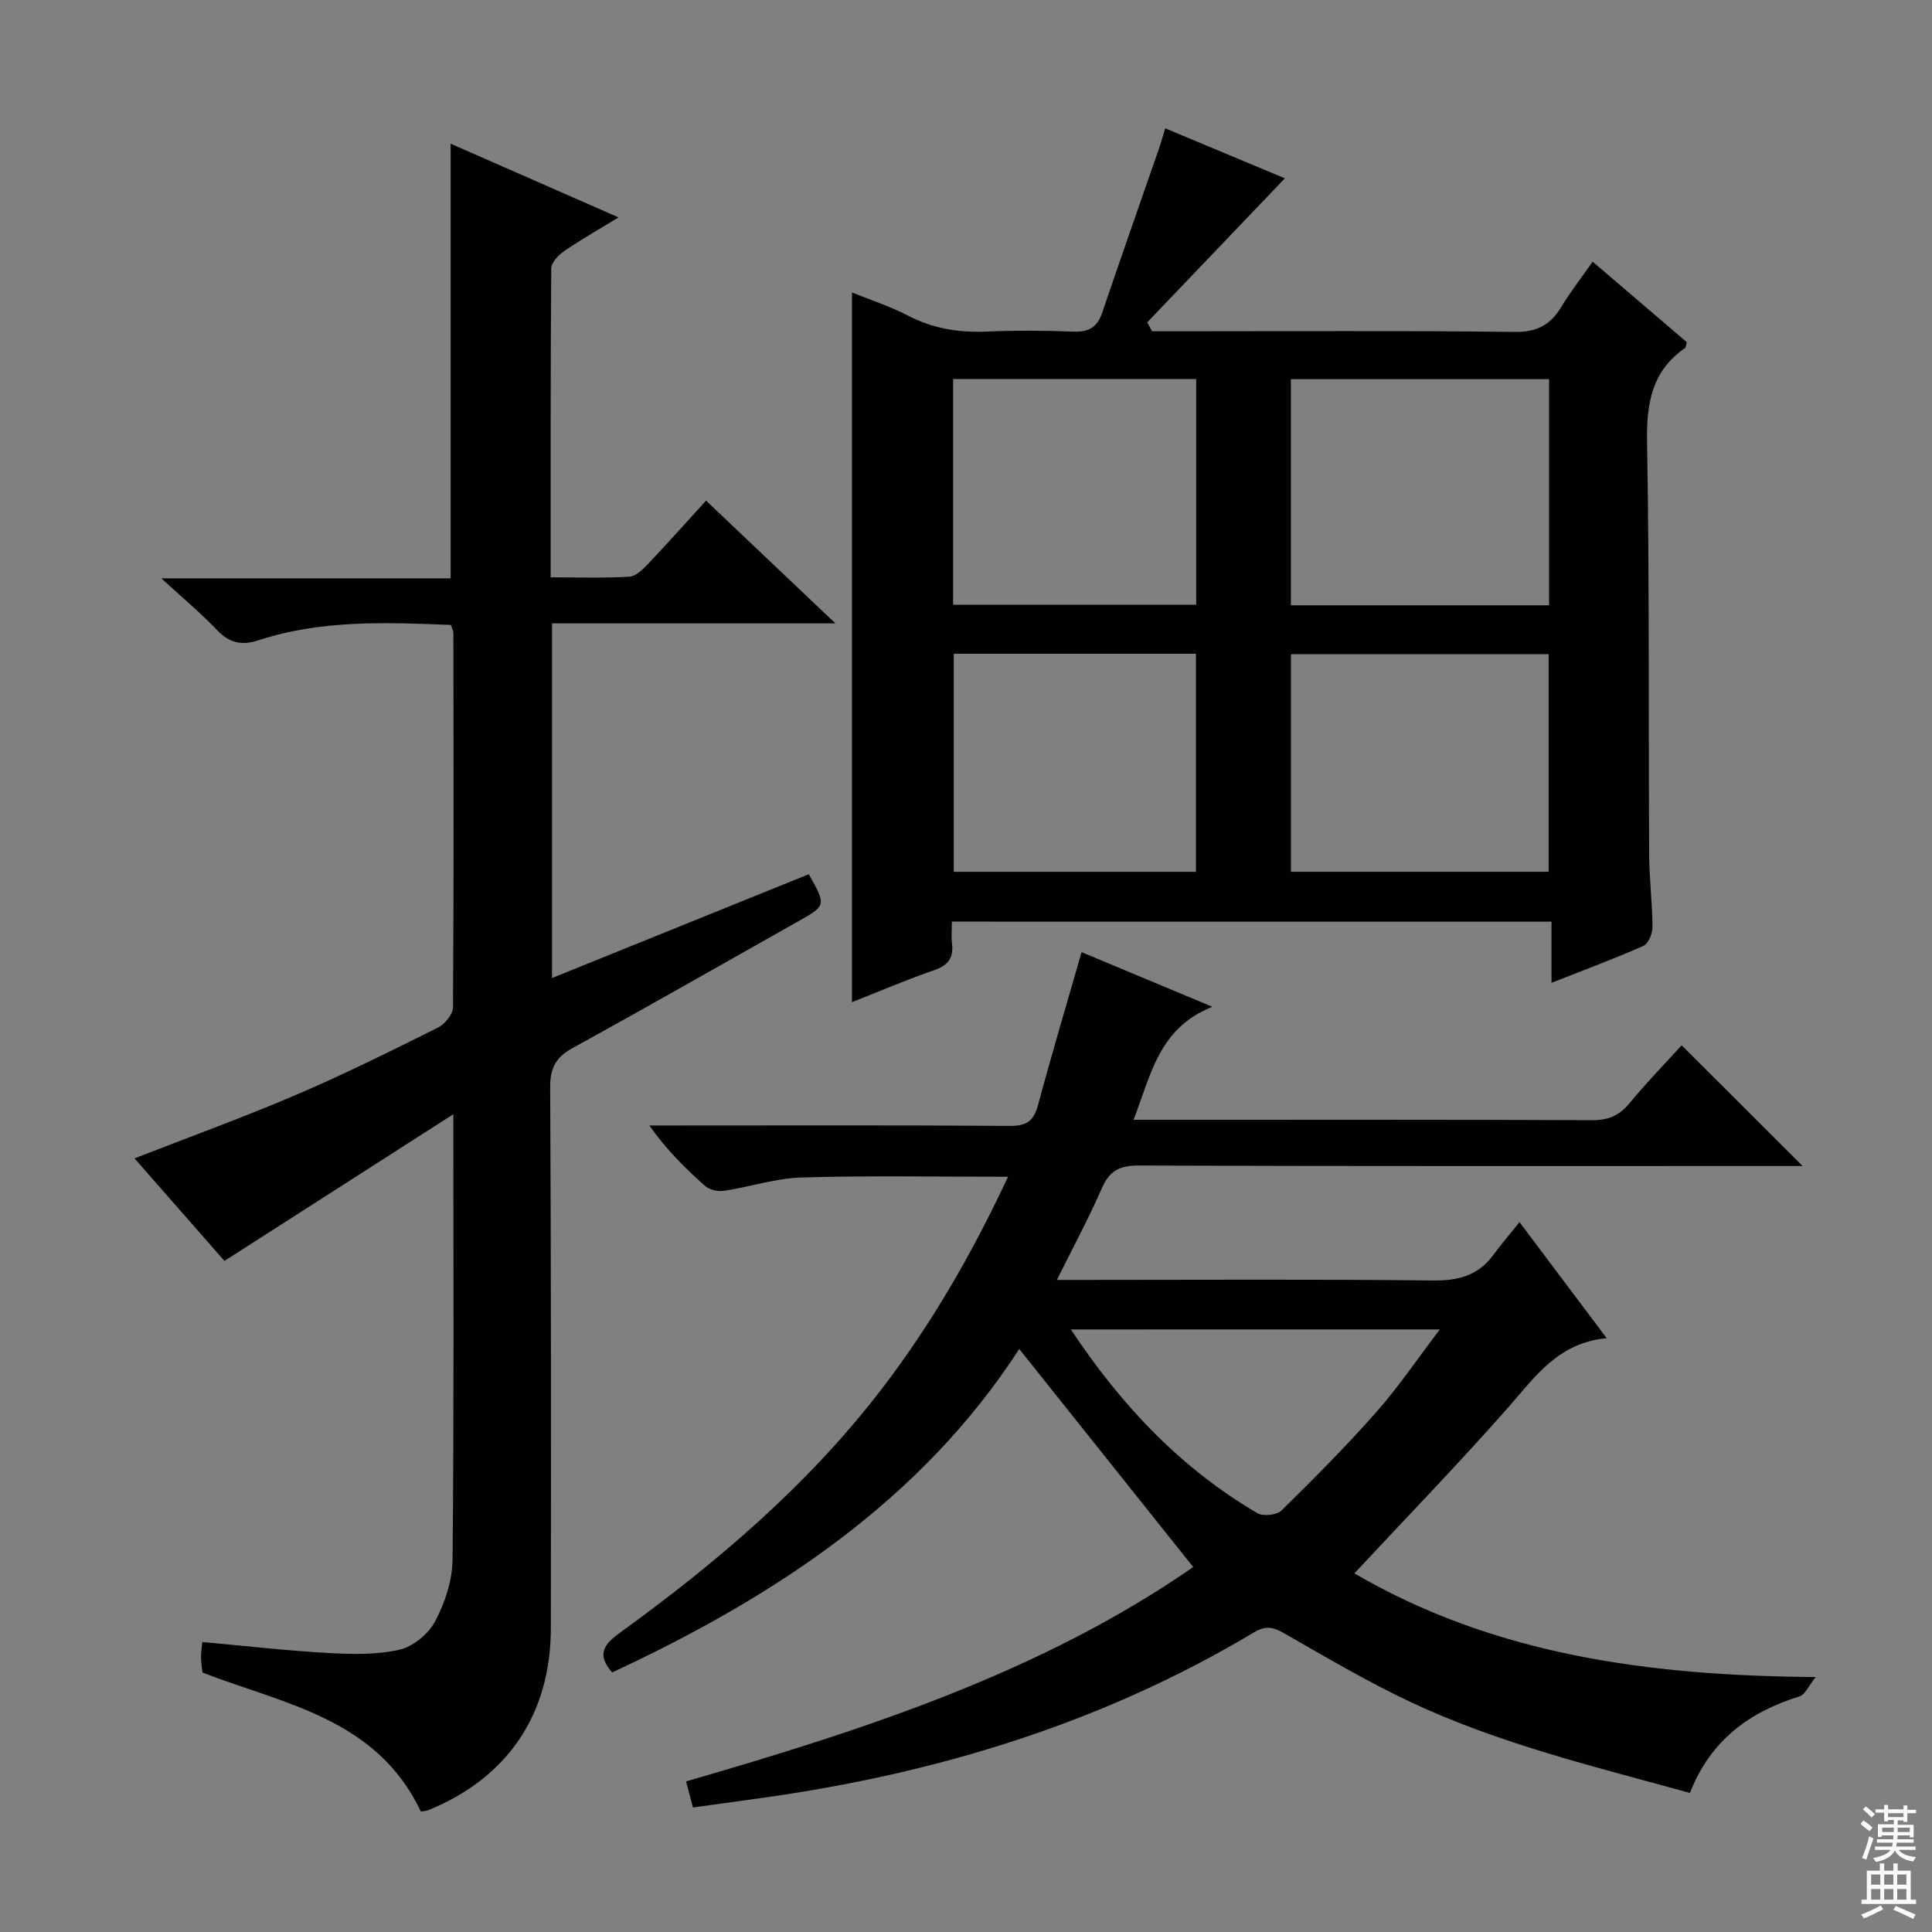 <svg enable-background="new 0 0 400 400" viewBox="0 0 400 400" xmlns="http://www.w3.org/2000/svg"><rect x="0" y="0" width="400" height="400" fill="#808080" stroke="none"/><g fill="#010103"><path d="m373.21 241.41c-2.57 0-4.52 0-6.46 0-43.66 0-87.32.06-130.99-.1-3.89-.01-6.03 1.04-7.6 4.64-2.72 6.21-5.94 12.19-9.34 19.04h5.86c24 0 48-.16 71.99.12 5.27.06 9.37-1.01 12.51-5.29 1.57-2.14 3.31-4.16 5.42-6.79 6.39 8.51 11.94 15.89 18.05 24.03-10.11.94-14.85 8.04-20.46 14.41-10.1 11.46-20.75 22.44-31.78 34.28 28.86 16.83 60.88 21.22 95.51 21.46-1.47 1.83-2.19 3.65-3.35 4.01-10.42 3.23-18.45 9.11-22.69 19.99-19.65-5.43-39.34-10.14-57.72-18.77-9.01-4.23-17.62-9.32-26.27-14.28-2.28-1.31-3.85-1.64-6.22-.22-31.42 18.8-65.68 29.23-101.74 34.28-4.75.66-9.5 1.31-14.46 2-.49-1.85-.9-3.38-1.43-5.4 37.13-10.74 73.68-22.64 105-44.38-12.13-15.2-24.07-30.17-36.02-45.15-20.21 31.26-50.53 51.26-84.27 66.97-3.5-3.92-1.37-6.07 1.65-8.26 20.04-14.51 38.77-30.45 53.95-50.17 10.47-13.6 18.97-28.4 26.35-44.19-14.56 0-28.63-.27-42.68.14-5.41.16-10.76 1.96-16.17 2.77-1.23.19-2.96-.21-3.87-1.01-4.1-3.63-8-7.51-11.55-12.52h5.12c23.16 0 46.33-.09 69.49.09 3.47.03 4.98-1 5.87-4.31 2.79-10.39 5.87-20.7 9.02-31.67 8.55 3.57 17.2 7.19 27.07 11.31-11.08 4.42-12.69 14.03-16.3 23.4h5.52c29.83 0 59.66-.05 89.49.08 3.33.01 5.57-.98 7.67-3.52 3.49-4.23 7.33-8.18 10.79-11.98 8.14 8.1 16.23 16.18 25.04 24.99zm-151.5 33.84c10.59 15.94 22.86 28.79 38.62 38.04 1.2.7 4.03.39 5.01-.57 6.74-6.62 13.41-13.34 19.66-20.42 4.54-5.14 8.4-10.88 13.1-17.06-25.99.01-50.7.01-76.39.01z"/><path d="m197.07 190.81c0 1.84-.13 3.17.03 4.48.35 2.9-.67 4.52-3.58 5.53-5.76 1.99-11.37 4.4-17.13 6.67 0-49.18 0-97.73 0-146.93 3.82 1.55 7.85 2.83 11.55 4.76 5.2 2.71 10.57 3.58 16.36 3.33 5.99-.26 12-.22 17.99.01 3.16.12 4.91-.95 5.92-3.96 3.83-11.31 7.81-22.56 11.71-33.84.43-1.24.78-2.51 1.33-4.29 8.75 3.66 17.24 7.21 24.77 10.35-9.42 9.86-18.96 19.84-28.5 29.82.34.62.67 1.24 1.01 1.85h5.13c23.33 0 46.66-.16 69.98.13 4.63.06 7.39-1.49 9.63-5.21 1.86-3.09 4.11-5.95 6.47-9.33 6.77 5.79 13.18 11.27 19.49 16.66-.18.64-.17 1.07-.36 1.21-6.91 4.79-8 11.49-7.86 19.49.49 28.48.28 56.98.43 85.47.03 4.98.66 9.96.69 14.94.01 1.34-.87 3.44-1.91 3.9-6.03 2.67-12.23 4.96-19 7.63 0-4.48 0-8.37 0-12.66-41.53-.01-82.57-.01-124.15-.01zm123.65-65.49c0-15.81 0-31.22 0-46.81-17.97 0-35.66 0-53.46 0v46.81zm-53.44 10.12v45.05h53.35c0-15.22 0-30.09 0-45.05-17.94 0-35.51 0-53.35 0zm-69.95-56.97v46.74h50.33c0-15.79 0-31.21 0-46.74-16.91 0-33.48 0-50.33 0zm.14 56.88v45.15h50.14c0-15.22 0-30.11 0-45.15-16.83 0-33.29 0-50.14 0z"/><path d="m87.14 375.07c-9.11-19.24-28.1-22.19-45.22-28.78-.09-.85-.27-1.98-.3-3.12-.02-.96.15-1.92.27-3.21 8.86.8 17.4 1.79 25.96 2.27 4.94.28 10.08.41 14.84-.67 2.83-.64 6.03-3.28 7.41-5.9 2.03-3.85 3.56-8.47 3.6-12.78.3-30.15.16-60.3.16-92.19-16.17 10.36-31.44 20.15-47.39 30.37-5.91-6.74-12.31-14.03-18.62-21.23 11.45-4.47 22.64-8.52 33.56-13.2 9.93-4.25 19.62-9.08 29.29-13.89 1.42-.71 3.08-2.77 3.09-4.21.17-25.83.11-51.66.08-77.49 0-.45-.27-.91-.51-1.65-13.44-.54-26.86-1.09-39.9 3.19-3.39 1.11-5.95.56-8.48-2.09-3.28-3.44-6.96-6.51-11.58-10.75h59.9c0-30.23 0-59.78 0-89.99 11.3 4.96 22.58 9.91 34.76 15.26-4.36 2.67-7.92 4.68-11.27 6.99-1.18.82-2.65 2.36-2.66 3.58-.16 21.13-.12 42.26-.12 63.95 5.69 0 10.99.19 16.27-.13 1.37-.08 2.84-1.54 3.92-2.68 4-4.21 7.86-8.55 11.98-13.07 8.78 8.33 17.28 16.39 26.78 25.41-20.36 0-39.38 0-58.67 0v73.43c17.9-7.23 35.55-14.37 53.16-21.49 3.65 6.48 3.64 6.47-2.36 9.85-15.5 8.73-30.95 17.57-46.54 26.13-3.49 1.92-4.66 4.14-4.64 8.12.19 37.33.19 74.65.14 111.98-.02 17.81-8.93 30.95-25.23 37.64-.44.21-.95.22-1.68.35z"/></g><path d="m385.2 377.6.6-.7c.6.4 1.3.9 1.9 1.5l-.6.7c-.8-.5-1.4-1-1.9-1.5zm.3 7.1c.6-1.4 1.1-2.9 1.5-4.5.3.1.6.3.9.4-.5 1.4-1 2.9-1.5 4.4zm.2-10.1.6-.6c.7.5 1.3 1.1 1.9 1.6l-.7.7c-.6-.6-1.2-1.2-1.8-1.7zm8.4-.8h.8v.9h1.8v.7h-1.8v1.8h-.8v-.3h-1.2v.9h3.3v2.6h-.8v-.4h-2.5c0 .3 0 .6-.1.8h3.4v.7h-3.5c0 .3-.1.6-.1.8h4v.7h-3.5c.7.9 1.9 1.3 3.6 1.5-.2.2-.4.5-.6.9-1.9-.3-3.2-1.1-3.8-2.3-.5 1.1-1.8 2-3.9 2.4-.2-.3-.4-.5-.6-.8 1.9-.4 3.1-.9 3.6-1.7h-3.2v-.7h3.5c.1-.2.1-.5.2-.8h-3.3v-.7h3.4c0-.2 0-.5 0-.8h-2.4v.3h-.8v-2.6h3.3v-.9h-1.2v.3h-.8v-1.8h-1.8v-.7h1.8v-.9h.8v.9h3.2zm-4.4 5.5h2.4c0-.3 0-.6 0-.9h-2.4zm1.2-3.1h3.2v-.8h-3.2zm4.4 2.2h-2.4v.9h2.5v-.9z" fill="#fcfafa"/><path d="m389.2 385.8h.9v1.5h1.9v-1.5h.9v1.5h2.7v6h1.1v.9h-11.3v-.9h1.1v-6h2.7zm.2 8.7.5.8c-1.2.6-2.5 1.3-4 1.9-.2-.3-.3-.6-.6-.8 1.6-.6 3-1.3 4.1-1.9zm-2-4.3h1.9v-2.1h-1.9zm0 3.1h1.9v-2.2h-1.9zm2.7-3.1h1.9v-2.1h-1.9zm0 3.1h1.9v-2.2h-1.9zm2.4 1.3c1.4.6 2.7 1.2 4.1 1.8l-.5.9c-1.5-.7-2.8-1.4-4.1-1.9zm2.2-6.5h-1.9v2.1h1.9zm-1.9 5.2h1.9v-2.2h-1.9z" fill="#fcfafa"/></svg>